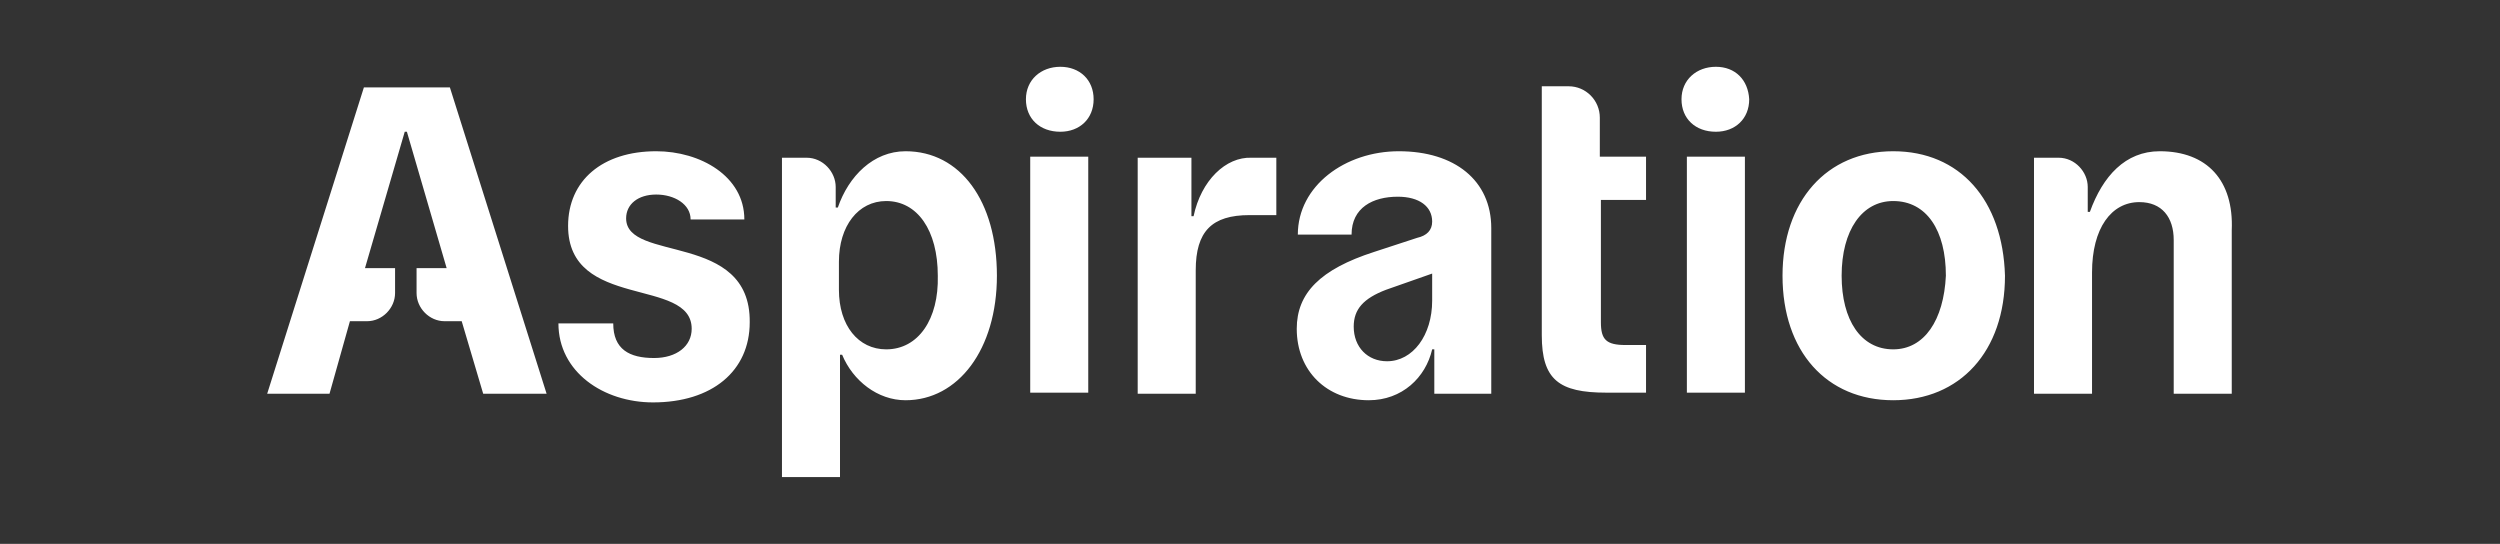 <svg width="262" height="57" viewBox="0 0 262 57" fill="none" xmlns="http://www.w3.org/2000/svg">
<rect x="0" y="0" width="262" height="57" fill="#333333" stroke="none"/>
<path d="M94.902 15.85C91.523 15.85 88.933 18.459 87.806 21.749H87.581V19.594C87.581 18.005 86.23 16.53 84.54 16.53H81.95V50H88.032V37.179H88.257C89.383 39.902 91.974 41.945 94.902 41.945C100.421 41.945 104.476 36.612 104.476 28.897C104.476 21.069 100.646 15.85 94.902 15.85ZM92.875 36.612C89.946 36.612 87.919 34.116 87.919 30.372V27.422C87.919 23.678 89.946 21.069 92.875 21.069C96.141 21.069 98.281 24.132 98.281 28.897C98.394 33.435 96.254 36.612 92.875 36.612ZM65.618 22.884C65.618 21.409 66.857 20.388 68.772 20.388C70.687 20.388 72.376 21.409 72.376 22.997H78.008C78.008 18.459 73.39 15.85 68.772 15.85C63.141 15.85 59.536 18.913 59.536 23.678C59.536 32.528 72.489 29.011 72.489 34.456C72.489 36.272 70.912 37.52 68.547 37.52C65.956 37.52 64.267 36.612 64.267 33.889H58.523C58.523 38.995 63.253 42.172 68.434 42.172C74.629 42.172 78.571 38.881 78.571 33.776C78.683 24.245 65.618 27.536 65.618 22.884ZM114.049 16.417H107.967V41.15H114.049V16.417ZM111.121 7C109.093 7 107.517 8.361 107.517 10.404C107.517 12.446 108.981 13.807 111.121 13.807C113.148 13.807 114.612 12.446 114.612 10.404C114.612 8.361 113.148 7 111.121 7ZM125.087 22.657H124.862V16.53H119.23V41.264H125.312V28.33C125.312 24.245 127.002 22.544 130.944 22.544H133.759V16.53H131.169C128.466 16.417 125.875 18.913 125.087 22.657ZM146.599 15.85C140.968 15.85 136.012 19.48 136.012 24.586H141.644C141.644 21.749 143.896 20.615 146.487 20.615C148.739 20.615 150.091 21.636 150.091 23.224C150.091 24.132 149.528 24.699 148.514 24.926L144.009 26.401C138.377 28.216 135.899 30.712 135.899 34.456C135.899 38.881 139.053 41.945 143.446 41.945C146.937 41.945 149.415 39.562 150.091 36.612H150.316V41.264H156.285V23.905C156.285 18.913 152.456 15.85 146.599 15.85ZM150.091 31.507C150.091 35.137 148.063 37.86 145.36 37.86C143.333 37.86 141.869 36.385 141.869 34.23C141.869 32.414 142.882 31.28 145.248 30.372L150.091 28.67V31.507ZM179.825 7C177.798 7 176.221 8.361 176.221 10.404C176.221 12.446 177.685 13.807 179.825 13.807C181.852 13.807 183.317 12.446 183.317 10.404C183.204 8.361 181.852 7 179.825 7ZM182.866 16.417H176.784V41.15H182.866V16.417ZM198.409 15.85C191.426 15.85 186.808 21.069 186.808 28.897C186.808 36.839 191.426 41.945 198.409 41.945C205.392 41.945 210.122 36.839 210.122 28.897C209.897 20.955 205.392 15.85 198.409 15.85ZM198.409 36.612C195.03 36.612 193.003 33.549 193.003 28.897C193.003 24.132 195.143 21.069 198.409 21.069C201.9 21.069 203.928 24.132 203.928 28.897C203.703 33.549 201.675 36.612 198.409 36.612ZM172.504 20.955V16.417H167.661V12.332C167.661 10.517 166.197 9.042 164.395 9.042H161.579V35.137C161.579 39.789 163.381 41.15 168.337 41.15H172.504V36.158H170.364C168.337 36.158 167.774 35.591 167.774 33.776V20.955H172.504ZM226.341 15.85C222.737 15.85 220.372 18.459 219.02 22.203H218.795V19.594C218.795 18.005 217.443 16.53 215.754 16.53H213.163V41.264H219.245V28.557C219.245 23.905 221.273 21.182 224.201 21.182C226.566 21.182 227.805 22.77 227.805 25.153V41.264H233.887V24.132C234.113 18.913 231.297 15.85 226.341 15.85ZM36.672 33.662H38.475C40.051 33.662 41.403 32.301 41.403 30.712V28.103H38.249L42.417 13.807H42.642L46.809 28.103H43.656V30.712C43.656 32.301 45.007 33.662 46.584 33.662H48.386L50.639 41.264H57.284L47.147 9.156H38.137L28 41.264H34.532L36.672 33.662Z" fill="white"/>
</svg>
